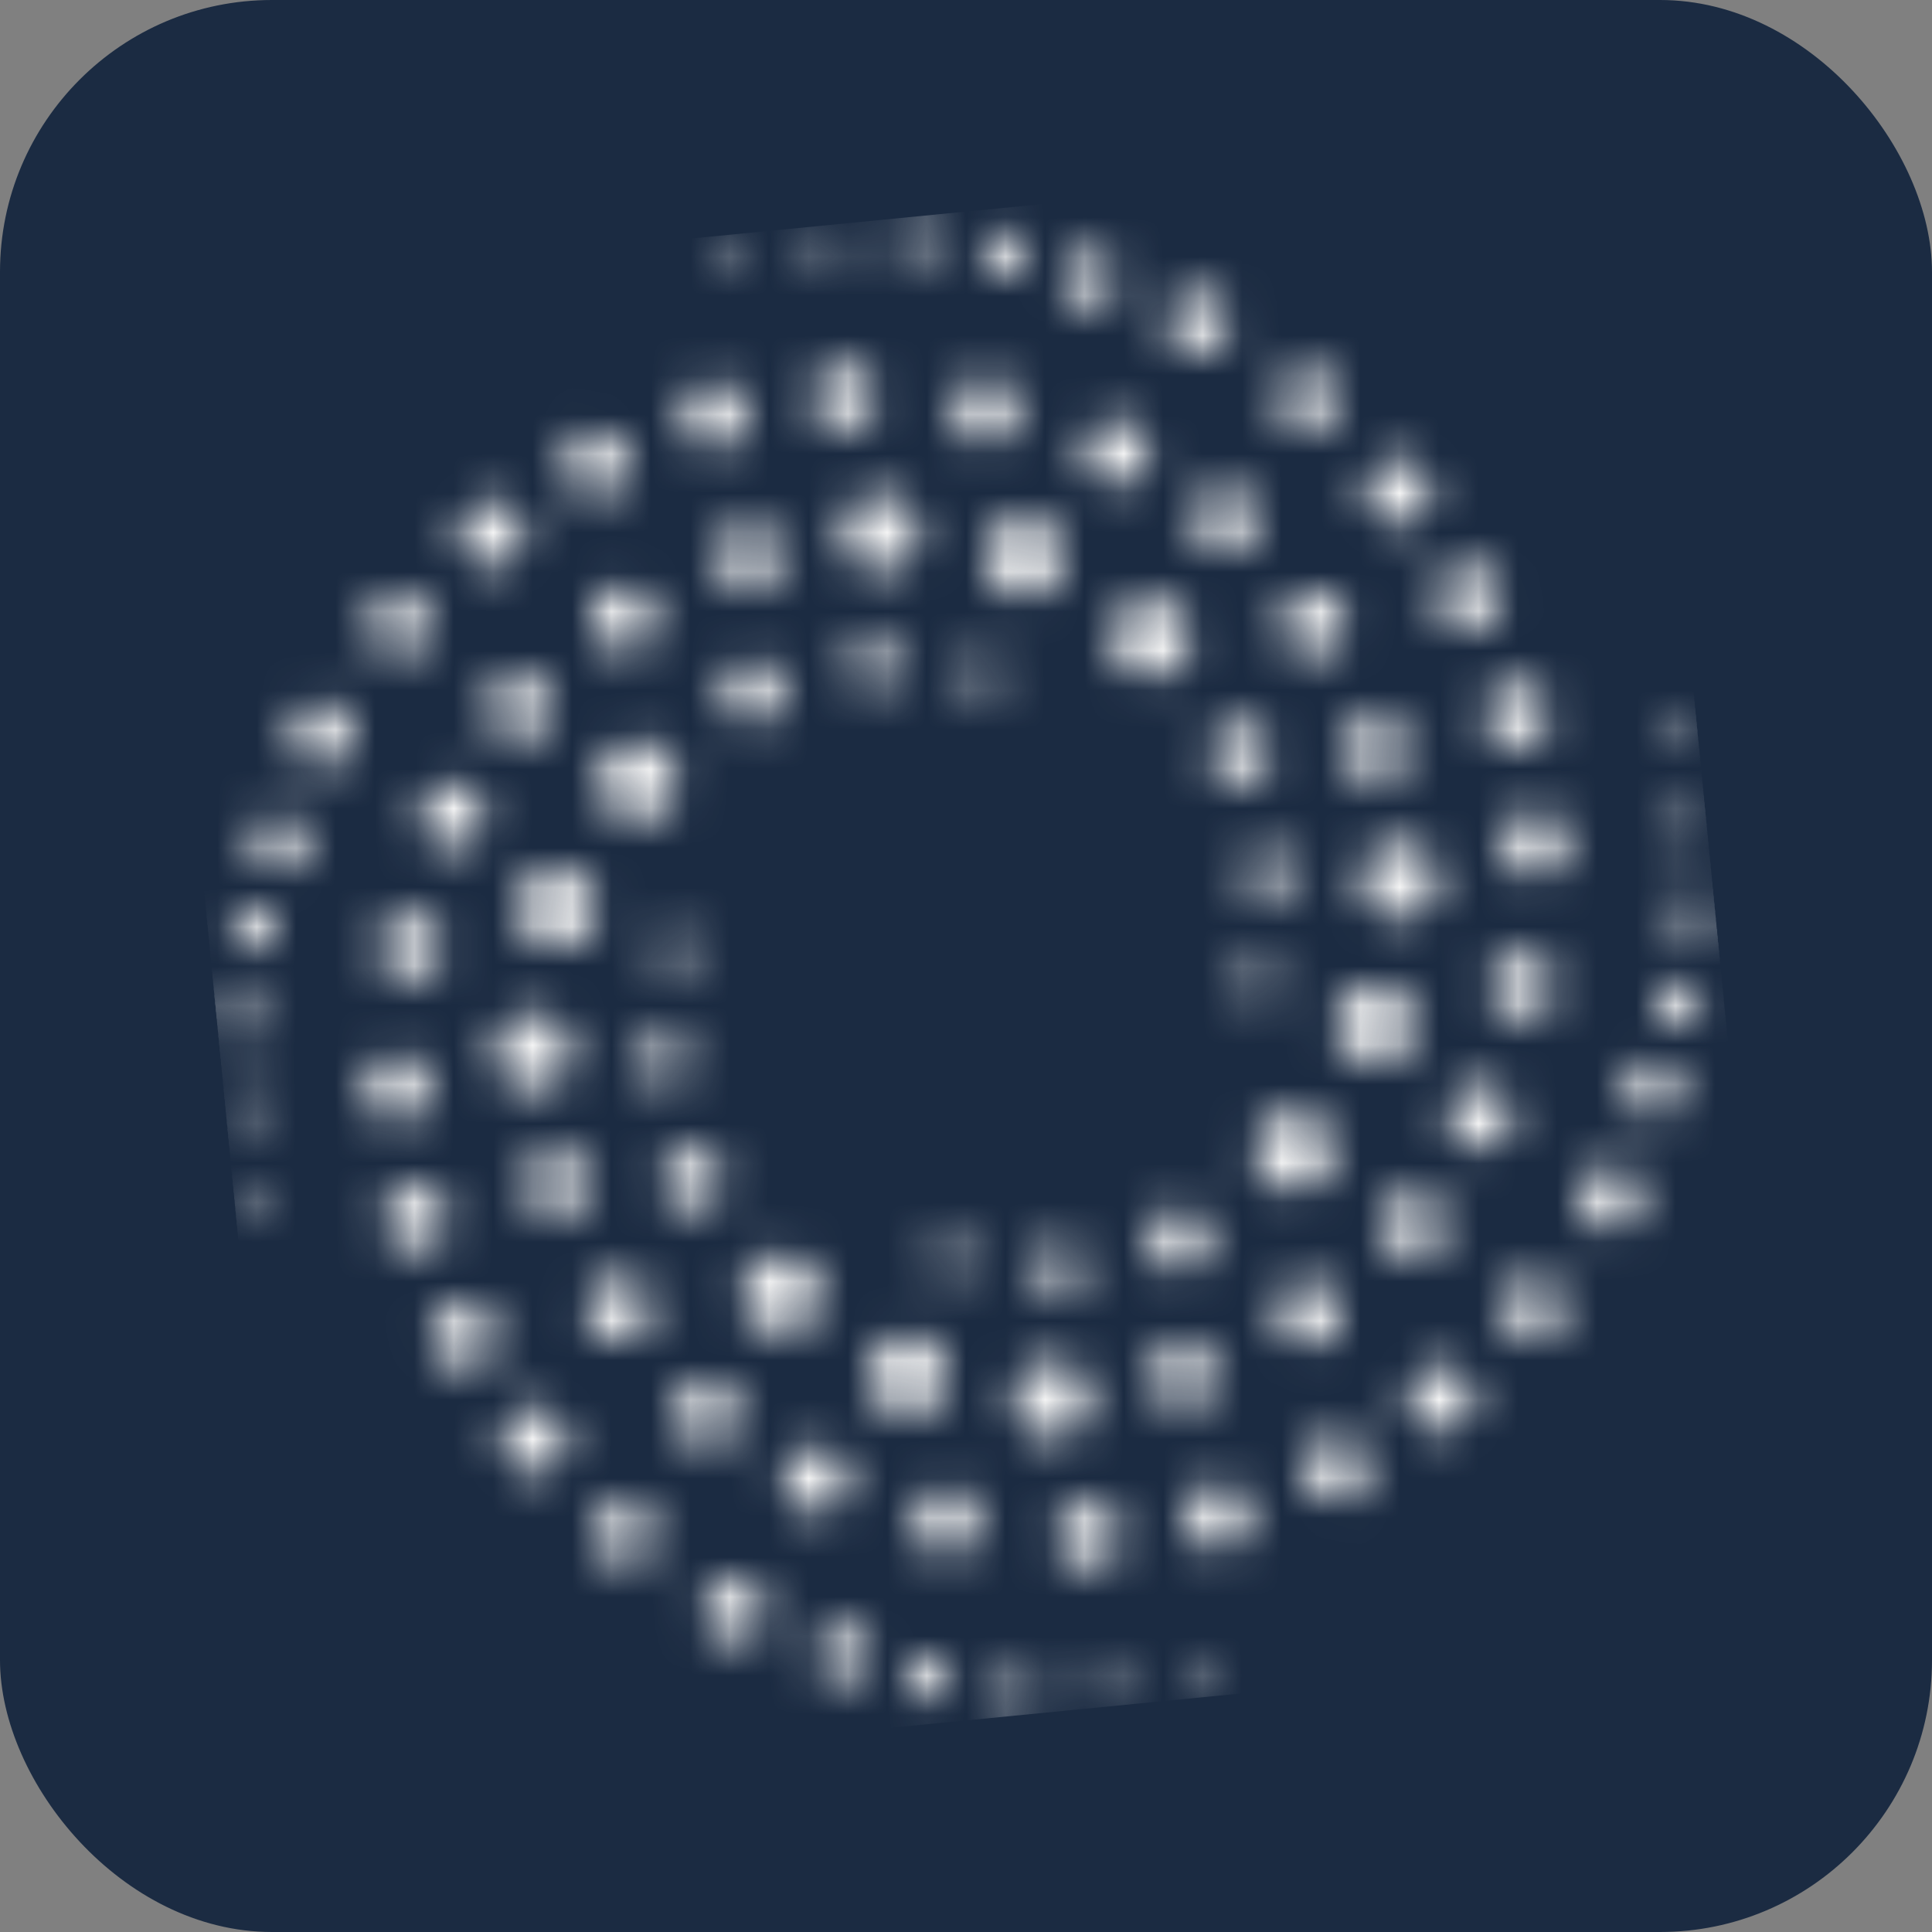 <svg xmlns="http://www.w3.org/2000/svg" width="49" height="49" viewBox="0 0 49 49" fill="none"><rect x="0" y="0" width="49" height="49" fill="#808080" stroke="none"/><rect width="49" height="49" rx="6.897" fill="#1B2B42"></rect><mask id="mask0_3002_9881" style="mask-type:luminance" maskUnits="userSpaceOnUse" x="5" y="5" width="39" height="39"><path fill-rule="evenodd" clip-rule="evenodd" d="M32.789 21.902C32.917 22.242 32.745 22.622 32.404 22.75C32.064 22.878 31.684 22.706 31.556 22.366C31.428 22.026 31.601 21.646 31.94 21.518C32.28 21.39 32.66 21.561 32.789 21.902ZM32.198 18.817C32.354 19.231 32.145 19.694 31.73 19.85C31.315 20.007 30.851 19.797 30.695 19.382C30.539 18.967 30.748 18.504 31.163 18.348C31.578 18.191 32.041 18.401 32.198 18.817ZM30.134 15.819C30.33 16.339 30.068 16.919 29.548 17.115C29.028 17.31 28.448 17.048 28.252 16.528C28.057 16.009 28.319 15.429 28.839 15.233C29.358 15.037 29.938 15.3 30.134 15.819ZM26.918 13.757C27.113 14.277 26.851 14.856 26.331 15.053C25.812 15.248 25.232 14.985 25.036 14.466C24.84 13.946 25.103 13.367 25.622 13.171C26.142 12.975 26.722 13.238 26.918 13.757ZM23.244 13.162C23.435 13.67 23.178 14.236 22.672 14.427C22.164 14.618 21.597 14.362 21.406 13.855C21.215 13.347 21.472 12.781 21.978 12.59C22.487 12.399 23.053 12.655 23.244 13.162ZM19.788 13.823C19.954 14.266 19.73 14.76 19.289 14.927C18.846 15.094 18.351 14.87 18.184 14.427C18.017 13.984 18.241 13.49 18.684 13.323C19.127 13.157 19.622 13.38 19.788 13.823ZM16.605 15.399C16.771 15.842 16.548 16.336 16.106 16.503C15.663 16.669 15.168 16.446 15.001 16.003C14.834 15.56 15.058 15.066 15.501 14.899C15.944 14.732 16.439 14.956 16.605 15.399ZM13.968 17.613C14.135 18.056 13.911 18.551 13.468 18.718C13.025 18.884 12.532 18.661 12.365 18.218C12.198 17.775 12.421 17.281 12.865 17.114C13.308 16.947 13.801 17.171 13.968 17.613ZM12.262 20.39C12.429 20.833 12.205 21.327 11.762 21.494C11.319 21.661 10.826 21.437 10.659 20.994C10.492 20.551 10.716 20.057 11.159 19.89C11.601 19.723 12.095 19.947 12.262 20.39ZM11.19 23.701C11.357 24.143 11.133 24.638 10.692 24.804C10.248 24.971 9.754 24.747 9.587 24.304C9.42 23.861 9.644 23.368 10.086 23.201C10.53 23.034 11.024 23.258 11.19 23.701ZM10.881 27.311C11.048 27.754 10.824 28.248 10.382 28.415C9.938 28.582 9.445 28.358 9.278 27.915C9.111 27.473 9.335 26.978 9.778 26.811C10.221 26.644 10.714 26.868 10.881 27.311ZM11.337 30.571C11.504 31.014 11.28 31.509 10.837 31.675C10.394 31.842 9.9 31.619 9.734 31.176C9.566 30.733 9.79 30.239 10.233 30.072C10.675 29.904 11.17 30.128 11.337 30.571ZM12.561 33.574C12.728 34.016 12.504 34.511 12.061 34.678C11.618 34.844 11.124 34.621 10.957 34.178C10.79 33.735 11.014 33.241 11.457 33.074C11.9 32.906 12.394 33.13 12.561 33.574ZM14.34 36.243C14.506 36.686 14.283 37.18 13.84 37.347C13.397 37.513 12.903 37.29 12.735 36.847C12.57 36.404 12.793 35.91 13.235 35.743C13.678 35.576 14.173 35.8 14.34 36.243ZM16.588 38.588C16.747 39.011 16.534 39.483 16.111 39.641C15.689 39.8 15.217 39.587 15.058 39.164C14.898 38.742 15.112 38.271 15.535 38.111C15.958 37.953 16.428 38.166 16.588 38.588ZM19.398 40.544C19.556 40.967 19.342 41.439 18.921 41.598C18.498 41.757 18.026 41.544 17.867 41.121C17.708 40.699 17.922 40.227 18.343 40.068C18.766 39.909 19.238 40.122 19.398 40.544ZM22.039 41.667C22.178 42.038 21.991 42.45 21.621 42.59C21.25 42.73 20.838 42.542 20.699 42.173C20.559 41.803 20.746 41.389 21.116 41.249C21.486 41.11 21.898 41.297 22.039 41.667ZM24.074 42.37C24.185 42.668 24.035 43.002 23.736 43.115C23.437 43.227 23.103 43.076 22.991 42.778C22.878 42.478 23.029 42.145 23.327 42.032C23.627 41.919 23.96 42.07 24.074 42.37ZM26.276 42.749C26.378 43.016 26.242 43.315 25.975 43.415C25.708 43.516 25.409 43.381 25.308 43.114C25.208 42.847 25.342 42.548 25.609 42.447C25.878 42.347 26.175 42.481 26.276 42.749ZM28.461 42.668C28.537 42.869 28.434 43.095 28.233 43.171C28.03 43.247 27.805 43.145 27.729 42.943C27.653 42.742 27.756 42.516 27.957 42.44C28.159 42.364 28.385 42.466 28.461 42.668ZM30.727 42.223C30.788 42.384 30.707 42.563 30.546 42.624C30.386 42.685 30.206 42.604 30.146 42.442C30.086 42.282 30.167 42.102 30.328 42.042C30.488 41.982 30.668 42.062 30.727 42.223ZM24.289 32.37C24.036 32.466 23.753 32.338 23.658 32.084C23.561 31.831 23.691 31.548 23.944 31.453C24.197 31.357 24.479 31.485 24.575 31.738C24.67 31.992 24.542 32.275 24.289 32.37ZM27.098 32.789C26.758 32.917 26.378 32.745 26.25 32.405C26.122 32.064 26.294 31.684 26.633 31.556C26.974 31.428 27.353 31.6 27.482 31.94C27.61 32.28 27.438 32.66 27.098 32.789ZM30.184 32.198C29.769 32.354 29.306 32.145 29.149 31.73C28.994 31.314 29.202 30.851 29.617 30.695C30.032 30.538 30.496 30.748 30.653 31.163C30.808 31.578 30.599 32.041 30.184 32.198ZM33.18 30.134C32.661 30.33 32.082 30.067 31.885 29.548C31.689 29.028 31.952 28.448 32.471 28.252C32.992 28.057 33.571 28.319 33.767 28.839C33.962 29.358 33.7 29.938 33.18 30.134ZM35.243 26.918C34.723 27.113 34.143 26.851 33.947 26.331C33.752 25.811 34.014 25.232 34.534 25.036C35.053 24.84 35.633 25.103 35.829 25.622C36.025 26.142 35.762 26.721 35.243 26.918ZM35.838 23.244C35.33 23.435 34.763 23.178 34.572 22.672C34.381 22.163 34.638 21.597 35.146 21.406C35.653 21.215 36.219 21.471 36.41 21.979C36.602 22.486 36.345 23.052 35.838 23.244ZM35.177 19.788C34.734 19.954 34.241 19.731 34.074 19.288C33.907 18.845 34.129 18.351 34.572 18.184C35.015 18.017 35.51 18.241 35.677 18.684C35.843 19.127 35.62 19.621 35.177 19.788ZM33.602 16.605C33.159 16.772 32.664 16.548 32.497 16.105C32.331 15.663 32.554 15.168 32.997 15.001C33.44 14.834 33.934 15.058 34.1 15.501C34.269 15.944 34.045 16.438 33.602 16.605ZM31.387 13.969C30.944 14.135 30.449 13.912 30.282 13.469C30.116 13.026 30.339 12.531 30.782 12.364C31.225 12.197 31.72 12.421 31.887 12.864C32.054 13.307 31.83 13.802 31.387 13.969ZM28.61 12.262C28.167 12.429 27.673 12.206 27.506 11.763C27.339 11.32 27.563 10.825 28.006 10.659C28.449 10.491 28.943 10.715 29.11 11.158C29.277 11.601 29.053 12.095 28.61 12.262ZM25.3 11.191C24.858 11.358 24.363 11.134 24.196 10.691C24.03 10.248 24.253 9.753 24.695 9.587C25.138 9.42 25.632 9.643 25.8 10.086C25.966 10.529 25.743 11.024 25.3 11.191ZM21.69 10.881C21.247 11.048 20.752 10.824 20.585 10.381C20.418 9.939 20.642 9.444 21.085 9.278C21.528 9.111 22.023 9.335 22.19 9.777C22.355 10.22 22.131 10.714 21.69 10.881ZM18.428 11.337C17.986 11.504 17.492 11.28 17.325 10.838C17.157 10.395 17.381 9.9 17.825 9.733C18.267 9.566 18.761 9.79 18.928 10.233C19.095 10.675 18.871 11.17 18.428 11.337ZM15.426 12.56C14.983 12.728 14.49 12.504 14.323 12.061C14.155 11.618 14.38 11.124 14.822 10.957C15.265 10.79 15.759 11.014 15.926 11.457C16.093 11.9 15.869 12.394 15.426 12.56ZM12.757 14.339C12.314 14.506 11.82 14.283 11.653 13.84C11.486 13.397 11.71 12.903 12.153 12.736C12.596 12.569 13.09 12.793 13.257 13.236C13.424 13.679 13.2 14.173 12.757 14.339ZM10.412 16.588C9.989 16.747 9.518 16.533 9.359 16.111C9.199 15.688 9.413 15.218 9.836 15.058C10.257 14.899 10.729 15.112 10.889 15.535C11.048 15.957 10.835 16.429 10.412 16.588ZM8.455 19.397C8.033 19.556 7.562 19.342 7.402 18.92C7.243 18.497 7.457 18.026 7.879 17.867C8.301 17.708 8.773 17.921 8.932 18.344C9.092 18.766 8.878 19.238 8.455 19.397ZM7.333 22.039C6.962 22.178 6.549 21.991 6.41 21.621C6.271 21.251 6.458 20.838 6.828 20.698C7.197 20.559 7.611 20.746 7.75 21.116C7.889 21.486 7.703 21.899 7.333 22.039ZM6.63 24.073C6.332 24.186 5.997 24.035 5.885 23.736C5.772 23.437 5.924 23.103 6.223 22.99C6.521 22.878 6.855 23.028 6.968 23.328C7.081 23.627 6.93 23.96 6.63 24.073ZM6.252 26.276C5.984 26.377 5.686 26.242 5.585 25.975C5.484 25.707 5.619 25.409 5.886 25.308C6.154 25.208 6.452 25.343 6.553 25.61C6.653 25.877 6.519 26.175 6.252 26.276ZM6.332 28.46C6.13 28.536 5.905 28.434 5.829 28.233C5.753 28.031 5.854 27.805 6.057 27.73C6.258 27.654 6.483 27.756 6.559 27.957C6.635 28.159 6.534 28.384 6.332 28.46ZM6.777 30.728C6.616 30.788 6.437 30.707 6.376 30.546C6.315 30.385 6.396 30.206 6.558 30.146C6.718 30.085 6.897 30.166 6.958 30.327C7.019 30.488 6.938 30.668 6.777 30.728ZM16.63 24.289C16.534 24.036 16.663 23.753 16.916 23.657C17.169 23.562 17.452 23.69 17.547 23.943C17.642 24.197 17.514 24.479 17.261 24.575C17.008 24.671 16.725 24.542 16.63 24.289ZM16.211 27.098C16.083 26.758 16.255 26.378 16.596 26.25C16.936 26.122 17.316 26.294 17.444 26.634C17.571 26.974 17.401 27.354 17.06 27.482C16.72 27.61 16.34 27.438 16.211 27.098ZM16.802 30.184C16.646 29.769 16.855 29.306 17.27 29.149C17.685 28.993 18.148 29.203 18.305 29.618C18.461 30.032 18.252 30.495 17.837 30.652C17.422 30.809 16.959 30.599 16.802 30.184ZM18.866 33.181C18.67 32.661 18.933 32.081 19.452 31.885C19.972 31.69 20.552 31.952 20.748 32.471C20.943 32.991 20.681 33.571 20.161 33.767C19.642 33.963 19.062 33.7 18.866 33.181ZM22.082 35.243C21.887 34.723 22.149 34.143 22.669 33.947C23.188 33.752 23.768 34.014 23.964 34.534C24.16 35.053 23.898 35.633 23.378 35.829C22.858 36.025 22.278 35.762 22.082 35.243ZM25.756 35.838C25.565 35.33 25.822 34.764 26.328 34.573C26.837 34.382 27.403 34.638 27.594 35.145C27.785 35.653 27.529 36.219 27.022 36.41C26.514 36.601 25.947 36.345 25.756 35.838ZM29.212 35.177C29.045 34.734 29.269 34.24 29.712 34.073C30.155 33.906 30.649 34.13 30.816 34.573C30.983 35.016 30.759 35.51 30.316 35.677C29.873 35.843 29.38 35.62 29.212 35.177ZM32.395 33.601C32.228 33.158 32.452 32.664 32.895 32.496C33.338 32.33 33.832 32.553 33.999 32.997C34.166 33.44 33.942 33.934 33.499 34.101C33.056 34.268 32.562 34.044 32.395 33.601ZM35.032 31.387C34.865 30.944 35.089 30.449 35.532 30.282C35.975 30.116 36.468 30.339 36.635 30.782C36.802 31.225 36.578 31.719 36.137 31.886C35.694 32.053 35.199 31.829 35.032 31.387ZM36.738 28.61C36.571 28.167 36.795 27.673 37.238 27.506C37.681 27.339 38.174 27.563 38.341 28.006C38.508 28.449 38.284 28.943 37.841 29.11C37.4 29.277 36.905 29.053 36.738 28.61ZM37.81 25.299C37.643 24.857 37.867 24.362 38.31 24.196C38.751 24.029 39.246 24.253 39.413 24.695C39.58 25.138 39.356 25.632 38.913 25.799C38.47 25.966 37.975 25.742 37.81 25.299ZM38.118 21.689C37.952 21.246 38.175 20.752 38.618 20.585C39.061 20.418 39.556 20.642 39.722 21.085C39.889 21.527 39.665 22.022 39.222 22.189C38.78 22.356 38.286 22.132 38.118 21.689ZM37.663 18.429C37.496 17.986 37.72 17.491 38.163 17.324C38.606 17.157 39.101 17.381 39.266 17.824C39.434 18.267 39.209 18.761 38.767 18.928C38.325 19.095 37.83 18.871 37.663 18.429ZM36.439 15.427C36.272 14.984 36.496 14.489 36.939 14.322C37.382 14.155 37.876 14.379 38.043 14.822C38.21 15.265 37.986 15.759 37.544 15.926C37.1 16.093 36.606 15.869 36.439 15.427ZM34.661 12.757C34.494 12.314 34.717 11.82 35.16 11.653C35.603 11.486 36.097 11.71 36.264 12.153C36.431 12.595 36.208 13.09 35.764 13.257C35.322 13.424 34.828 13.2 34.661 12.757ZM32.412 10.412C32.252 9.99 32.466 9.518 32.889 9.359C33.312 9.2 33.782 9.412 33.942 9.836C34.102 10.258 33.888 10.729 33.465 10.888C33.042 11.047 32.571 10.834 32.412 10.412ZM29.604 8.455C29.444 8.033 29.658 7.561 30.079 7.402C30.502 7.243 30.974 7.456 31.134 7.879C31.292 8.301 31.079 8.773 30.656 8.932C30.234 9.092 29.762 8.878 29.604 8.455ZM26.961 7.332C26.822 6.962 27.009 6.55 27.379 6.41C27.749 6.271 28.162 6.458 28.302 6.827C28.442 7.198 28.254 7.611 27.885 7.751C27.514 7.89 27.101 7.703 26.961 7.332ZM24.927 6.631C24.814 6.331 24.965 5.998 25.264 5.884C25.564 5.772 25.898 5.924 26.011 6.222C26.122 6.522 25.971 6.855 25.672 6.968C25.374 7.081 25.04 6.93 24.927 6.631ZM22.724 6.251C22.624 5.984 22.758 5.685 23.025 5.585C23.293 5.484 23.592 5.619 23.692 5.886C23.792 6.153 23.658 6.451 23.391 6.553C23.122 6.653 22.825 6.518 22.724 6.251ZM20.539 6.332C20.463 6.13 20.566 5.905 20.767 5.829C20.97 5.753 21.195 5.855 21.271 6.057C21.347 6.258 21.245 6.484 21.043 6.56C20.84 6.636 20.616 6.534 20.539 6.332ZM18.273 6.777C18.212 6.616 18.293 6.436 18.453 6.376C18.614 6.315 18.794 6.396 18.855 6.557C18.915 6.718 18.833 6.898 18.672 6.958C18.512 7.018 18.333 6.937 18.273 6.777ZM24.711 16.63C24.964 16.534 25.247 16.662 25.342 16.916C25.438 17.169 25.311 17.451 25.057 17.547C24.803 17.643 24.521 17.515 24.425 17.262C24.33 17.008 24.458 16.725 24.711 16.63ZM21.902 16.211C22.243 16.083 22.622 16.256 22.75 16.595C22.878 16.936 22.706 17.316 22.367 17.444C22.026 17.572 21.647 17.4 21.519 17.06C21.39 16.719 21.562 16.34 21.902 16.211ZM18.817 16.802C19.231 16.646 19.694 16.855 19.851 17.27C20.008 17.686 19.798 18.148 19.383 18.305C18.967 18.462 18.504 18.252 18.347 17.837C18.192 17.422 18.402 16.959 18.817 16.802ZM15.82 18.866C16.339 18.67 16.92 18.932 17.115 19.452C17.311 19.972 17.049 20.552 16.529 20.748C16.008 20.943 15.429 20.681 15.234 20.161C15.038 19.642 15.3 19.062 15.82 18.866ZM13.757 22.082C14.277 21.887 14.857 22.149 15.053 22.669C15.249 23.188 14.986 23.768 14.467 23.964C13.947 24.16 13.367 23.897 13.171 23.378C12.975 22.858 13.238 22.278 13.757 22.082ZM13.162 25.756C13.669 25.565 14.236 25.822 14.428 26.328C14.619 26.836 14.362 27.402 13.854 27.594C13.348 27.785 12.781 27.528 12.59 27.021C12.399 26.513 12.654 25.948 13.162 25.756ZM13.823 29.212C14.266 29.045 14.76 29.269 14.928 29.712C15.095 30.155 14.87 30.649 14.428 30.816C13.985 30.983 13.49 30.759 13.323 30.316C13.157 29.873 13.381 29.379 13.823 29.212ZM15.398 32.395C15.842 32.228 16.336 32.452 16.503 32.895C16.67 33.338 16.446 33.832 16.003 33.999C15.56 34.166 15.067 33.942 14.9 33.499C14.733 33.056 14.957 32.562 15.398 32.395ZM17.613 35.032C18.056 34.865 18.551 35.088 18.718 35.531C18.884 35.974 18.661 36.469 18.218 36.636C17.775 36.802 17.28 36.579 17.113 36.136C16.947 35.693 17.17 35.199 17.613 35.032ZM20.39 36.737C20.833 36.57 21.328 36.794 21.493 37.237C21.661 37.68 21.436 38.175 20.995 38.341C20.552 38.508 20.057 38.284 19.89 37.842C19.723 37.399 19.947 36.905 20.39 36.737ZM23.701 37.809C24.144 37.642 24.637 37.866 24.804 38.309C24.971 38.752 24.747 39.246 24.304 39.413C23.861 39.58 23.368 39.356 23.201 38.913C23.034 38.471 23.258 37.976 23.701 37.809ZM27.311 38.119C27.753 37.952 28.248 38.175 28.415 38.618C28.582 39.061 28.358 39.555 27.915 39.722C27.472 39.889 26.977 39.666 26.812 39.222C26.645 38.78 26.869 38.285 27.311 38.119ZM30.572 37.663C31.015 37.496 31.508 37.72 31.675 38.163C31.842 38.605 31.618 39.1 31.175 39.267C30.733 39.434 30.239 39.21 30.072 38.767C29.905 38.325 30.129 37.83 30.572 37.663ZM33.574 36.439C34.017 36.272 34.51 36.496 34.677 36.939C34.844 37.382 34.62 37.876 34.177 38.043C33.734 38.209 33.241 37.986 33.074 37.544C32.907 37.1 33.131 36.606 33.574 36.439ZM36.243 34.66C36.686 34.494 37.179 34.717 37.346 35.16C37.514 35.603 37.291 36.097 36.847 36.264C36.405 36.431 35.91 36.207 35.743 35.764C35.576 35.321 35.8 34.827 36.243 34.66ZM38.588 32.412C39.011 32.253 39.483 32.466 39.641 32.889C39.801 33.312 39.588 33.782 39.164 33.942C38.742 34.101 38.27 33.887 38.112 33.465C37.953 33.042 38.165 32.571 38.588 32.412ZM40.545 29.603C40.967 29.444 41.439 29.658 41.598 30.08C41.757 30.503 41.543 30.974 41.121 31.133C40.699 31.292 40.227 31.079 40.068 30.656C39.909 30.233 40.122 29.762 40.545 29.603ZM41.667 26.961C42.038 26.822 42.451 27.009 42.59 27.379C42.729 27.749 42.543 28.162 42.172 28.302C41.803 28.441 41.389 28.254 41.25 27.884C41.111 27.514 41.298 27.101 41.667 26.961ZM42.37 24.927C42.668 24.814 43.002 24.965 43.115 25.264C43.228 25.564 43.077 25.897 42.777 26.01C42.479 26.122 42.145 25.971 42.032 25.672C41.919 25.373 42.07 25.039 42.37 24.927ZM42.749 22.724C43.016 22.623 43.315 22.758 43.415 23.025C43.516 23.292 43.381 23.591 43.114 23.692C42.847 23.792 42.548 23.657 42.447 23.39C42.347 23.123 42.482 22.825 42.749 22.724ZM42.668 20.54C42.87 20.463 43.095 20.566 43.171 20.767C43.247 20.969 43.146 21.195 42.943 21.27C42.742 21.346 42.517 21.244 42.441 21.043C42.365 20.841 42.466 20.616 42.668 20.54ZM42.224 18.272C42.384 18.212 42.563 18.293 42.624 18.453C42.685 18.614 42.604 18.794 42.443 18.854C42.282 18.915 42.103 18.834 42.042 18.673C41.981 18.512 42.062 18.332 42.224 18.272ZM32.37 24.711C32.466 24.964 32.337 25.247 32.084 25.343C31.831 25.438 31.549 25.31 31.453 25.057C31.358 24.803 31.485 24.521 31.739 24.425C31.992 24.329 32.275 24.458 32.37 24.711Z" fill="white"></path></mask><g mask="url(#mask0_3002_9881)"><path fill-rule="evenodd" clip-rule="evenodd" d="M7.406 45.31L6.868 39.831L44.773 36.115L45.31 41.594" fill="#F5F5F5"></path><path fill-rule="evenodd" clip-rule="evenodd" d="M6.877 39.916L6.852 39.662L44.757 35.946L44.781 36.2" fill="#F5F5F5"></path><path fill-rule="evenodd" clip-rule="evenodd" d="M6.861 39.746L6.835 39.492L44.74 35.776L44.764 36.031" fill="#F5F5F5"></path><path fill-rule="evenodd" clip-rule="evenodd" d="M6.844 39.577L6.819 39.322L44.722 35.607L44.748 35.861" fill="#F5F5F5"></path><path fill-rule="evenodd" clip-rule="evenodd" d="M6.828 39.407L6.802 39.153L44.706 35.437L44.731 35.691" fill="#F5F5F5"></path><path fill-rule="evenodd" clip-rule="evenodd" d="M6.811 39.238L6.786 38.983L44.69 35.267L44.715 35.522" fill="#F5F5F5"></path><path fill-rule="evenodd" clip-rule="evenodd" d="M6.793 39.067L6.769 38.813L44.673 35.097L44.698 35.352" fill="#F5F5F5"></path><path fill-rule="evenodd" clip-rule="evenodd" d="M6.777 38.898L6.752 38.644L44.657 34.928L44.682 35.182" fill="#F5F5F5"></path><path fill-rule="evenodd" clip-rule="evenodd" d="M6.761 38.728L6.735 38.474L44.64 34.758L44.666 35.013" fill="#F5F5F5"></path><path fill-rule="evenodd" clip-rule="evenodd" d="M6.744 38.559L6.719 38.304L44.624 34.589L44.648 34.843" fill="#F5F5F5"></path><path fill-rule="evenodd" clip-rule="evenodd" d="M6.728 38.389L6.702 38.135L44.606 34.419L44.631 34.673" fill="#F5F5F5"></path><path fill-rule="evenodd" clip-rule="evenodd" d="M6.711 38.22L6.686 37.965L44.59 34.249L44.615 34.504" fill="#F5F5F5"></path><path fill-rule="evenodd" clip-rule="evenodd" d="M6.695 38.05L6.669 37.795L44.573 34.08L44.598 34.334" fill="#F5F5F5"></path><path fill-rule="evenodd" clip-rule="evenodd" d="M6.677 37.88L6.653 37.626L44.557 33.91L44.582 34.164" fill="#F5F5F5"></path><path fill-rule="evenodd" clip-rule="evenodd" d="M6.66 37.711L6.635 37.456L44.54 33.74L44.566 33.995" fill="#F5F5F5"></path><path fill-rule="evenodd" clip-rule="evenodd" d="M6.644 37.541L6.619 37.287L44.524 33.571L44.549 33.825" fill="#F5F5F5"></path><path fill-rule="evenodd" clip-rule="evenodd" d="M6.628 37.371L6.602 37.117L44.507 33.401L44.531 33.656" fill="#F5F5F5"></path><path fill-rule="evenodd" clip-rule="evenodd" d="M6.611 37.201L6.586 36.947L44.49 33.232L44.515 33.486" fill="#F5F5F5"></path><path fill-rule="evenodd" clip-rule="evenodd" d="M6.595 37.032L6.569 36.777L44.473 33.062L44.498 33.316" fill="#F5F5F5"></path><path fill-rule="evenodd" clip-rule="evenodd" d="M6.578 36.862L6.553 36.608L44.457 32.892L44.482 33.147" fill="#F5F5F5"></path><path fill-rule="evenodd" clip-rule="evenodd" d="M6.561 36.693L6.537 36.438L44.44 32.722L44.465 32.977" fill="#F5F5F5"></path><path fill-rule="evenodd" clip-rule="evenodd" d="M6.544 36.523L6.519 36.269L44.424 32.553L44.449 32.807" fill="#F5F5F5"></path><path fill-rule="evenodd" clip-rule="evenodd" d="M6.528 36.353L6.502 36.099L44.407 32.383L44.433 32.638" fill="#F5F5F5"></path><path fill-rule="evenodd" clip-rule="evenodd" d="M6.511 36.184L6.486 35.929L44.391 32.214L44.415 32.468" fill="#F5F5F5"></path><path fill-rule="evenodd" clip-rule="evenodd" d="M6.495 36.014L6.469 35.76L44.373 32.044L44.398 32.298" fill="#F5F5F5"></path><path fill-rule="evenodd" clip-rule="evenodd" d="M6.478 35.844L6.453 35.59L44.357 31.874L44.382 32.129" fill="#F5F5F5"></path><path fill-rule="evenodd" clip-rule="evenodd" d="M6.462 35.675L6.437 35.42L44.34 31.704L44.365 31.959" fill="#F5F5F5"></path><path fill-rule="evenodd" clip-rule="evenodd" d="M6.444 35.505L6.42 35.25L44.324 31.535L44.349 31.789" fill="#F5F5F5"></path><path fill-rule="evenodd" clip-rule="evenodd" d="M6.428 35.335L6.402 35.081L44.307 31.365L44.333 31.619" fill="#F5F5F5"></path><path fill-rule="evenodd" clip-rule="evenodd" d="M6.411 35.166L6.386 34.911L44.291 31.195L44.316 31.45" fill="#F5F5F5"></path><path fill-rule="evenodd" clip-rule="evenodd" d="M6.395 34.996L6.369 34.742L44.274 31.026L44.3 31.28" fill="#F5F5F5"></path><path fill-rule="evenodd" clip-rule="evenodd" d="M6.378 34.826L6.353 34.572L44.257 30.856L44.282 31.111" fill="#F5F5F5"></path><path fill-rule="evenodd" clip-rule="evenodd" d="M6.362 34.657L6.337 34.403L44.24 30.687L44.266 30.941" fill="#F5F5F5"></path><path fill-rule="evenodd" clip-rule="evenodd" d="M6.344 34.487L6.32 34.233L44.224 30.517L44.249 30.771" fill="#F5F5F5"></path><path fill-rule="evenodd" clip-rule="evenodd" d="M6.329 34.318L6.304 34.063L44.207 30.348L44.233 30.602" fill="#F5F5F5"></path><path fill-rule="evenodd" clip-rule="evenodd" d="M6.311 34.148L6.286 33.894L44.191 30.178L44.216 30.432" fill="#F5F5F5"></path><path fill-rule="evenodd" clip-rule="evenodd" d="M6.295 33.978L6.269 33.724L44.175 30.008L44.2 30.263" fill="#F5F5F5"></path><path fill-rule="evenodd" clip-rule="evenodd" d="M6.278 33.809L6.253 33.554L44.158 29.838L44.183 30.093" fill="#F5F5F5"></path><path fill-rule="evenodd" clip-rule="evenodd" d="M6.262 33.639L6.237 33.384L44.14 29.669L44.166 29.923" fill="#F5F5F5"></path><path fill-rule="evenodd" clip-rule="evenodd" d="M6.245 33.469L6.22 33.215L44.124 29.499L44.149 29.754" fill="#F5F5F5"></path><path fill-rule="evenodd" clip-rule="evenodd" d="M6.228 33.3L6.204 33.045L44.108 29.329L44.133 29.584" fill="#F5F5F5"></path><path fill-rule="evenodd" clip-rule="evenodd" d="M6.211 33.13L6.187 32.875L44.091 29.16L44.116 29.414" fill="#F5F5F5"></path><path fill-rule="evenodd" clip-rule="evenodd" d="M6.195 32.96L6.171 32.706L44.075 28.99L44.1 29.244" fill="#F5F5F5"></path><path fill-rule="evenodd" clip-rule="evenodd" d="M6.178 32.791L6.153 32.536L44.058 28.82L44.083 29.075" fill="#F5F5F5"></path><path fill-rule="evenodd" clip-rule="evenodd" d="M6.162 32.621L6.137 32.366L44.041 28.651L44.067 28.905" fill="#F5F5F5"></path><path fill-rule="evenodd" clip-rule="evenodd" d="M6.145 32.452L6.12 32.197L44.025 28.481L44.049 28.736" fill="#F5F5F5"></path><path fill-rule="evenodd" clip-rule="evenodd" d="M6.129 32.282L6.104 32.028L44.007 28.311L44.033 28.566" fill="#F5F5F5"></path><path fill-rule="evenodd" clip-rule="evenodd" d="M6.111 32.112L6.087 31.857L43.991 28.142L44.016 28.396" fill="#F5F5F5"></path><path fill-rule="evenodd" clip-rule="evenodd" d="M6.096 31.943L6.071 31.688L43.974 27.973L44 28.226" fill="#F5F5F5"></path><path fill-rule="evenodd" clip-rule="evenodd" d="M6.078 31.772L6.054 31.518L43.958 27.802L43.983 28.057" fill="#F5F5F5"></path><path fill-rule="evenodd" clip-rule="evenodd" d="M6.062 31.603L6.037 31.349L43.942 27.633L43.967 27.888" fill="#F5F5F5"></path><path fill-rule="evenodd" clip-rule="evenodd" d="M6.045 31.434L6.02 31.179L43.925 27.463L43.95 27.718" fill="#F5F5F5"></path><path fill-rule="evenodd" clip-rule="evenodd" d="M6.029 31.264L6.004 31.009L43.909 27.294L43.933 27.548" fill="#F5F5F5"></path><path fill-rule="evenodd" clip-rule="evenodd" d="M6.013 31.094L5.987 30.84L43.891 27.124L43.916 27.378" fill="#F5F5F5"></path><path fill-rule="evenodd" clip-rule="evenodd" d="M5.995 30.925L5.971 30.67L43.874 26.954L43.9 27.209" fill="#F5F5F5"></path><path fill-rule="evenodd" clip-rule="evenodd" d="M5.978 30.755L5.954 30.501L43.858 26.785L43.883 27.039" fill="#F5F5F5"></path><path fill-rule="evenodd" clip-rule="evenodd" d="M5.962 30.585L5.938 30.331L43.842 26.615L43.867 26.87" fill="#F5F5F5"></path><path fill-rule="evenodd" clip-rule="evenodd" d="M5.945 30.416L5.921 30.161L43.825 26.445L43.85 26.7" fill="#F5F5F5"></path><path fill-rule="evenodd" clip-rule="evenodd" d="M5.929 30.246L5.904 29.991L43.809 26.276L43.833 26.53" fill="#F5F5F5"></path><path fill-rule="evenodd" clip-rule="evenodd" d="M5.913 30.077L5.887 29.822L43.792 26.106L43.816 26.36" fill="#F5F5F5"></path><path fill-rule="evenodd" clip-rule="evenodd" d="M5.896 29.906L5.871 29.652L43.776 25.936L43.8 26.191" fill="#F5F5F5"></path><path fill-rule="evenodd" clip-rule="evenodd" d="M5.878 29.737L5.854 29.482L43.758 25.767L43.783 26.021" fill="#F5F5F5"></path><path fill-rule="evenodd" clip-rule="evenodd" d="M5.862 29.568L5.838 29.313L43.742 25.597L43.767 25.851" fill="#F5F5F5"></path><path fill-rule="evenodd" clip-rule="evenodd" d="M5.846 29.398L5.822 29.143L43.725 25.427L43.751 25.682" fill="#F5F5F5"></path><path fill-rule="evenodd" clip-rule="evenodd" d="M5.829 29.228L5.805 28.974L43.709 25.258L43.733 25.512" fill="#F5F5F5"></path><path fill-rule="evenodd" clip-rule="evenodd" d="M5.813 29.058L5.787 28.804L43.692 25.088L43.718 25.343" fill="#F5F5F5"></path><path fill-rule="evenodd" clip-rule="evenodd" d="M5.796 28.888L5.771 28.634L43.676 24.919L43.7 25.173" fill="#F5F5F5"></path><path fill-rule="evenodd" clip-rule="evenodd" d="M5.78 28.719L5.754 28.465L43.659 24.749L43.684 25.003" fill="#F5F5F5"></path><path fill-rule="evenodd" clip-rule="evenodd" d="M5.762 28.55L5.738 28.295L43.642 24.579L43.667 24.833" fill="#F5F5F5"></path><path fill-rule="evenodd" clip-rule="evenodd" d="M5.746 28.379L5.722 28.125L43.625 24.41L43.651 24.664" fill="#F5F5F5"></path><path fill-rule="evenodd" clip-rule="evenodd" d="M5.729 28.21L5.705 27.956L43.609 24.24L43.634 24.495" fill="#F5F5F5"></path><path fill-rule="evenodd" clip-rule="evenodd" d="M5.713 28.04L5.689 27.786L43.592 24.07L43.616 24.324" fill="#F5F5F5"></path><path fill-rule="evenodd" clip-rule="evenodd" d="M5.696 27.871L5.671 27.616L43.576 23.9L43.6 24.155" fill="#F5F5F5"></path><path fill-rule="evenodd" clip-rule="evenodd" d="M5.68 27.701L5.654 27.447L43.559 23.731L43.583 23.985" fill="#F5F5F5"></path><path fill-rule="evenodd" clip-rule="evenodd" d="M5.663 27.531L5.638 27.277L43.543 23.561L43.567 23.816" fill="#F5F5F5"></path><path fill-rule="evenodd" clip-rule="evenodd" d="M5.647 27.362L5.621 27.108L43.525 23.392L43.551 23.646" fill="#F5F5F5"></path><path fill-rule="evenodd" clip-rule="evenodd" d="M5.629 27.192L5.605 26.938L43.509 23.222L43.534 23.476" fill="#F5F5F5"></path><path fill-rule="evenodd" clip-rule="evenodd" d="M5.613 27.023L5.589 26.768L43.492 23.052L43.518 23.307" fill="#F5F5F5"></path><path fill-rule="evenodd" clip-rule="evenodd" d="M5.596 26.853L5.571 26.599L43.476 22.883L43.501 23.137" fill="#F5F5F5"></path><path fill-rule="evenodd" clip-rule="evenodd" d="M5.58 26.683L5.554 26.428L43.459 22.713L43.483 22.967" fill="#F5F5F5"></path><path fill-rule="evenodd" clip-rule="evenodd" d="M5.563 26.513L5.538 26.259L43.443 22.544L43.467 22.798" fill="#F5F5F5"></path><path fill-rule="evenodd" clip-rule="evenodd" d="M5.547 26.344L5.522 26.09L43.426 22.373L43.451 22.628" fill="#F5F5F5"></path><path fill-rule="evenodd" clip-rule="evenodd" d="M5.53 26.175L5.505 25.92L43.409 22.204L43.434 22.458" fill="#F5F5F5"></path><path fill-rule="evenodd" clip-rule="evenodd" d="M5.513 26.005L5.489 25.75L43.392 22.034L43.418 22.289" fill="#F5F5F5"></path><path fill-rule="evenodd" clip-rule="evenodd" d="M5.496 25.835L5.471 25.581L43.376 21.865L43.401 22.119" fill="#F5F5F5"></path><path fill-rule="evenodd" clip-rule="evenodd" d="M5.48 25.665L5.456 25.411L43.359 21.695L43.385 21.95" fill="#F5F5F5"></path><path fill-rule="evenodd" clip-rule="evenodd" d="M5.463 25.496L5.438 25.241L43.343 21.526L43.367 21.78" fill="#F5F5F5"></path><path fill-rule="evenodd" clip-rule="evenodd" d="M5.447 25.326L5.422 25.072L43.327 21.356L43.35 21.61" fill="#F5F5F5"></path><path fill-rule="evenodd" clip-rule="evenodd" d="M5.43 25.157L5.405 24.902L43.31 21.186L43.334 21.441" fill="#F5F5F5"></path><path fill-rule="evenodd" clip-rule="evenodd" d="M5.414 24.987L5.389 24.732L43.292 21.017L43.318 21.271" fill="#F5F5F5"></path><path fill-rule="evenodd" clip-rule="evenodd" d="M5.396 24.817L5.372 24.562L43.276 20.847L43.301 21.101" fill="#F5F5F5"></path><path fill-rule="evenodd" clip-rule="evenodd" d="M5.38 24.647L5.356 24.393L43.259 20.677L43.285 20.932" fill="#F5F5F5"></path><path fill-rule="evenodd" clip-rule="evenodd" d="M5.363 24.477L5.338 24.223L43.243 20.507L43.268 20.762" fill="#F5F5F5"></path><path fill-rule="evenodd" clip-rule="evenodd" d="M5.347 24.308L5.322 24.053L43.227 20.338L43.251 20.592" fill="#F5F5F5"></path><path fill-rule="evenodd" clip-rule="evenodd" d="M5.33 24.138L5.305 23.884L43.21 20.168L43.234 20.422" fill="#F5F5F5"></path><path fill-rule="evenodd" clip-rule="evenodd" d="M5.314 23.969L5.289 23.714L43.194 19.999L43.218 20.253" fill="#F5F5F5"></path><path fill-rule="evenodd" clip-rule="evenodd" d="M5.297 23.799L5.272 23.545L43.176 19.829L43.201 20.083" fill="#F5F5F5"></path><path fill-rule="evenodd" clip-rule="evenodd" d="M5.281 23.63L5.256 23.375L43.159 19.659L43.185 19.914" fill="#F5F5F5"></path><path fill-rule="evenodd" clip-rule="evenodd" d="M5.263 23.46L5.238 23.206L43.143 19.49L43.168 19.744" fill="#F5F5F5"></path><path fill-rule="evenodd" clip-rule="evenodd" d="M5.247 23.29L5.223 23.036L43.127 19.32L43.152 19.575" fill="#F5F5F5"></path><path fill-rule="evenodd" clip-rule="evenodd" d="M5.23 23.121L5.205 22.866L43.11 19.151L43.136 19.405" fill="#F5F5F5"></path><path fill-rule="evenodd" clip-rule="evenodd" d="M5.214 22.951L5.189 22.697L43.094 18.981L43.118 19.235" fill="#F5F5F5"></path><path fill-rule="evenodd" clip-rule="evenodd" d="M5.198 22.781L5.172 22.527L43.077 18.811L43.101 19.066" fill="#F5F5F5"></path><path fill-rule="evenodd" clip-rule="evenodd" d="M5.181 22.612L5.156 22.357L43.059 18.641L43.085 18.896" fill="#F5F5F5"></path><path fill-rule="evenodd" clip-rule="evenodd" d="M5.165 22.442L5.139 22.187L43.043 18.472L43.068 18.726" fill="#F5F5F5"></path><path fill-rule="evenodd" clip-rule="evenodd" d="M5.147 22.272L5.123 22.018L43.026 18.302L43.052 18.556" fill="#F5F5F5"></path><path fill-rule="evenodd" clip-rule="evenodd" d="M5.13 22.103L5.105 21.848L43.01 18.132L43.035 18.387" fill="#F5F5F5"></path><path fill-rule="evenodd" clip-rule="evenodd" d="M5.114 21.933L5.089 21.679L42.994 17.963L43.019 18.217" fill="#F5F5F5"></path><path fill-rule="evenodd" clip-rule="evenodd" d="M5.098 21.763L5.072 21.509L42.977 17.793L43.001 18.048" fill="#F5F5F5"></path><path fill-rule="evenodd" clip-rule="evenodd" d="M5.081 21.594L5.056 21.339L42.961 17.623L42.985 17.878" fill="#F5F5F5"></path><path fill-rule="evenodd" clip-rule="evenodd" d="M5.065 21.424L5.039 21.169L42.943 17.454L42.968 17.708" fill="#F5F5F5"></path><path fill-rule="evenodd" clip-rule="evenodd" d="M5.048 21.254L5.023 21L42.926 17.284L42.952 17.539" fill="#F5F5F5"></path><path fill-rule="evenodd" clip-rule="evenodd" d="M5.032 21.084L5.006 20.83L42.91 17.114L42.935 17.369" fill="#F5F5F5"></path><path fill-rule="evenodd" clip-rule="evenodd" d="M5.014 20.916L4.99 20.66L42.894 16.945L42.919 17.2" fill="#F5F5F5"></path><path fill-rule="evenodd" clip-rule="evenodd" d="M4.998 20.745L4.972 20.491L42.877 16.775L42.903 17.029" fill="#F5F5F5"></path><path fill-rule="evenodd" clip-rule="evenodd" d="M4.981 20.576L4.956 20.321L42.861 16.605L42.886 16.86" fill="#F5F5F5"></path><path fill-rule="evenodd" clip-rule="evenodd" d="M4.965 20.406L4.939 20.152L42.844 16.436L42.868 16.69" fill="#F5F5F5"></path><path fill-rule="evenodd" clip-rule="evenodd" d="M4.948 20.236L4.923 19.982L42.827 16.266L42.852 16.521" fill="#F5F5F5"></path><path fill-rule="evenodd" clip-rule="evenodd" d="M4.932 20.067L4.906 19.812L42.81 16.097L42.835 16.351" fill="#F5F5F5"></path><path fill-rule="evenodd" clip-rule="evenodd" d="M4.914 19.897L4.89 19.643L42.794 15.927L42.819 16.181" fill="#F5F5F5"></path><path fill-rule="evenodd" clip-rule="evenodd" d="M4.898 19.728L4.872 19.473L42.777 15.758L42.803 16.012" fill="#F5F5F5"></path><path fill-rule="evenodd" clip-rule="evenodd" d="M4.881 19.558L4.856 19.303L42.761 15.588L42.786 15.842" fill="#F5F5F5"></path><path fill-rule="evenodd" clip-rule="evenodd" d="M4.865 19.388L4.839 19.134L42.744 15.418L42.768 15.673" fill="#F5F5F5"></path><path fill-rule="evenodd" clip-rule="evenodd" d="M4.848 19.219L4.823 18.964L42.727 15.248L42.752 15.503" fill="#F5F5F5"></path><path fill-rule="evenodd" clip-rule="evenodd" d="M4.832 19.049L4.806 18.794L42.71 15.079L42.735 15.334" fill="#F5F5F5"></path><path fill-rule="evenodd" clip-rule="evenodd" d="M4.815 18.879L4.79 18.625L42.694 14.909L42.719 15.163" fill="#F5F5F5"></path><path fill-rule="evenodd" clip-rule="evenodd" d="M4.799 18.71L4.774 18.455L42.677 14.739L42.703 14.994" fill="#F5F5F5"></path><path fill-rule="evenodd" clip-rule="evenodd" d="M4.781 18.54L4.757 18.285L42.661 14.57L42.686 14.824" fill="#F5F5F5"></path><path fill-rule="evenodd" clip-rule="evenodd" d="M4.765 18.37L4.739 18.116L42.644 14.4L42.67 14.655" fill="#F5F5F5"></path><path fill-rule="evenodd" clip-rule="evenodd" d="M4.748 18.201L4.723 17.946L42.628 14.23L42.653 14.485" fill="#F5F5F5"></path><path fill-rule="evenodd" clip-rule="evenodd" d="M4.732 18.031L4.706 17.776L42.611 14.061L42.636 14.315" fill="#F5F5F5"></path><path fill-rule="evenodd" clip-rule="evenodd" d="M4.715 17.862L4.69 17.607L42.594 13.891L42.619 14.145" fill="#F5F5F5"></path><path fill-rule="evenodd" clip-rule="evenodd" d="M4.699 17.691L4.674 17.438L42.577 13.722L42.602 13.976" fill="#F5F5F5"></path><path fill-rule="evenodd" clip-rule="evenodd" d="M4.681 17.522L4.657 17.267L42.561 13.552L42.586 13.807" fill="#F5F5F5"></path><path fill-rule="evenodd" clip-rule="evenodd" d="M4.665 17.353L4.641 17.098L42.544 13.382L42.57 13.636" fill="#F5F5F5"></path><path fill-rule="evenodd" clip-rule="evenodd" d="M4.648 17.183L4.623 16.928L42.528 13.212L42.553 13.467" fill="#F5F5F5"></path><path fill-rule="evenodd" clip-rule="evenodd" d="M4.632 17.013L4.607 16.759L42.511 13.043L42.535 13.297" fill="#F5F5F5"></path><path fill-rule="evenodd" clip-rule="evenodd" d="M4.615 16.843L4.59 16.589L42.495 12.873L42.52 13.127" fill="#F5F5F5"></path><path fill-rule="evenodd" clip-rule="evenodd" d="M4.599 16.674L4.574 16.419L42.477 12.704L42.502 12.958" fill="#F5F5F5"></path><path fill-rule="evenodd" clip-rule="evenodd" d="M4.582 16.504L4.557 16.25L42.461 12.534L42.486 12.788" fill="#F5F5F5"></path><path fill-rule="evenodd" clip-rule="evenodd" d="M4.565 16.335L4.541 16.08L42.444 12.364L42.47 12.619" fill="#F5F5F5"></path><path fill-rule="evenodd" clip-rule="evenodd" d="M4.548 16.165L4.524 15.91L42.428 12.195L42.453 12.449" fill="#F5F5F5"></path><path fill-rule="evenodd" clip-rule="evenodd" d="M4.532 15.995L4.506 15.741L42.411 12.025L42.437 12.28" fill="#F5F5F5"></path><path fill-rule="evenodd" clip-rule="evenodd" d="M4.515 15.825L4.49 15.571L42.395 11.856L42.42 12.11" fill="#F5F5F5"></path><path fill-rule="evenodd" clip-rule="evenodd" d="M4.499 15.656L4.474 15.401L42.379 11.685L42.403 11.941" fill="#F5F5F5"></path><path fill-rule="evenodd" clip-rule="evenodd" d="M4.482 15.487L4.457 15.232L42.361 11.516L42.386 11.77" fill="#F5F5F5"></path><path fill-rule="evenodd" clip-rule="evenodd" d="M4.466 15.316L4.441 15.062L42.344 11.346L42.37 11.601" fill="#F5F5F5"></path><path fill-rule="evenodd" clip-rule="evenodd" d="M4.448 15.147L4.424 14.893L42.328 11.177L42.353 11.432" fill="#F5F5F5"></path><path fill-rule="evenodd" clip-rule="evenodd" d="M4.432 14.977L4.408 14.723L42.312 11.007L42.337 11.261" fill="#F5F5F5"></path><path fill-rule="evenodd" clip-rule="evenodd" d="M4.415 14.808L4.391 14.553L42.295 10.838L42.32 11.092" fill="#F5F5F5"></path><path fill-rule="evenodd" clip-rule="evenodd" d="M4.399 14.638L4.374 14.384L42.279 10.668L42.303 10.922" fill="#F5F5F5"></path><path fill-rule="evenodd" clip-rule="evenodd" d="M4.382 14.469L4.357 14.213L42.262 10.498L42.287 10.753" fill="#F5F5F5"></path><path fill-rule="evenodd" clip-rule="evenodd" d="M4.366 14.298L4.341 14.044L42.246 10.329L42.27 10.583" fill="#F5F5F5"></path><path fill-rule="evenodd" clip-rule="evenodd" d="M4.35 14.129L4.324 13.875L42.228 10.159L42.253 10.414" fill="#F5F5F5"></path><path fill-rule="evenodd" clip-rule="evenodd" d="M4.332 13.96L4.308 13.705L42.212 9.989L42.237 10.243" fill="#F5F5F5"></path><path fill-rule="evenodd" clip-rule="evenodd" d="M4.315 13.79L4.291 13.535L42.195 9.819L42.22 10.074" fill="#F5F5F5"></path><path fill-rule="evenodd" clip-rule="evenodd" d="M4.299 13.62L4.275 13.366L42.178 9.65L42.204 9.904" fill="#F5F5F5"></path><path fill-rule="evenodd" clip-rule="evenodd" d="M4.283 13.45L4.257 13.196L42.162 9.48L42.187 9.734" fill="#F5F5F5"></path><path fill-rule="evenodd" clip-rule="evenodd" d="M4.266 13.281L4.241 13.026L42.146 9.31L42.17 9.565" fill="#F5F5F5"></path><path fill-rule="evenodd" clip-rule="evenodd" d="M4.25 13.111L4.224 12.857L42.129 9.141L42.153 9.395" fill="#F5F5F5"></path><path fill-rule="evenodd" clip-rule="evenodd" d="M4.233 12.941L4.208 12.687L42.111 8.971L42.137 9.226" fill="#F5F5F5"></path><path fill-rule="evenodd" clip-rule="evenodd" d="M4.215 12.772L4.191 12.518L42.095 8.802L42.12 9.056" fill="#F5F5F5"></path><path fill-rule="evenodd" clip-rule="evenodd" d="M4.199 12.602L4.175 12.347L42.079 8.632L42.104 8.887" fill="#F5F5F5"></path><path fill-rule="evenodd" clip-rule="evenodd" d="M4.183 12.432L4.158 12.178L42.062 8.463L42.087 8.717" fill="#F5F5F5"></path><path fill-rule="evenodd" clip-rule="evenodd" d="M4.166 12.263L4.142 12.009L42.046 8.293L42.07 8.547" fill="#F5F5F5"></path><path fill-rule="evenodd" clip-rule="evenodd" d="M4.15 12.094L4.124 11.838L42.029 8.123L42.053 8.377" fill="#F5F5F5"></path><path fill-rule="evenodd" clip-rule="evenodd" d="M4.133 11.923L4.108 11.669L42.013 7.954L42.037 8.208" fill="#F5F5F5"></path><path fill-rule="evenodd" clip-rule="evenodd" d="M4.117 11.754L4.091 11.499L41.996 7.784L42.02 8.038" fill="#F5F5F5"></path><path fill-rule="evenodd" clip-rule="evenodd" d="M4.099 11.584L4.075 11.33L41.979 7.614L42.004 7.868" fill="#F5F5F5"></path><path fill-rule="evenodd" clip-rule="evenodd" d="M4.082 11.415L4.058 11.16L41.962 7.444L41.987 7.699" fill="#F5F5F5"></path><path fill-rule="evenodd" clip-rule="evenodd" d="M4.066 11.245L4.041 10.991L41.946 7.275L41.971 7.529" fill="#F5F5F5"></path><path fill-rule="evenodd" clip-rule="evenodd" d="M4.05 11.075L4.026 10.821L41.929 7.105L41.953 7.36" fill="#F5F5F5"></path><path fill-rule="evenodd" clip-rule="evenodd" d="M4.033 10.906L4.008 10.651L41.913 6.936L41.937 7.19" fill="#F5F5F5"></path><path fill-rule="evenodd" clip-rule="evenodd" d="M4.017 10.736L3.991 10.482L41.896 6.766L41.92 7.02" fill="#F5F5F5"></path><path fill-rule="evenodd" clip-rule="evenodd" d="M4 10.566L3.975 10.312L41.88 6.596L41.904 6.851" fill="#F5F5F5"></path><path fill-rule="evenodd" clip-rule="evenodd" d="M3.983 10.397L3.958 10.142L41.862 6.426L41.888 6.681" fill="#F5F5F5"></path><path fill-rule="evenodd" clip-rule="evenodd" d="M3.966 10.227L3.942 9.972L41.846 6.257L41.871 6.511" fill="#F5F5F5"></path><path fill-rule="evenodd" clip-rule="evenodd" d="M3.95 10.057L3.926 9.803L41.829 6.087L41.855 6.341" fill="#F5F5F5"></path><path fill-rule="evenodd" clip-rule="evenodd" d="M3.933 9.888L3.909 9.633L41.813 5.917L41.837 6.172" fill="#F5F5F5"></path><path fill-rule="evenodd" clip-rule="evenodd" d="M3.917 9.718L3.891 9.464L41.796 5.748L41.82 6.002" fill="#F5F5F5"></path><path fill-rule="evenodd" clip-rule="evenodd" d="M3.9 9.548L3.875 9.294L41.78 5.578L41.804 5.833" fill="#F5F5F5"></path><path fill-rule="evenodd" clip-rule="evenodd" d="M3.884 9.379L3.859 9.124L41.763 5.409L41.788 5.663" fill="#F5F5F5"></path><path fill-rule="evenodd" clip-rule="evenodd" d="M3.867 9.209L3.842 8.955L41.746 5.239L41.771 5.493" fill="#F5F5F5"></path><path fill-rule="evenodd" clip-rule="evenodd" d="M3.85 9.04L3.825 8.785L41.729 5.069L41.755 5.324" fill="#F5F5F5"></path><path fill-rule="evenodd" clip-rule="evenodd" d="M3.833 8.87L3.808 8.616L41.713 4.9L41.738 5.154" fill="#F5F5F5"></path><path fill-rule="evenodd" clip-rule="evenodd" d="M3.817 8.701L3.791 8.446L41.696 4.73L41.722 4.985" fill="#F5F5F5"></path><path fill-rule="evenodd" clip-rule="evenodd" d="M3.8 8.531L3.775 8.276L41.68 4.56L41.704 4.815" fill="#F5F5F5"></path><path fill-rule="evenodd" clip-rule="evenodd" d="M3.784 8.361L3.758 8.106L41.663 4.391L41.688 4.645" fill="#F5F5F5"></path><path fill-rule="evenodd" clip-rule="evenodd" d="M3.767 8.191L3.742 7.937L41.647 4.221L41.671 4.476" fill="#F5F5F5"></path><path fill-rule="evenodd" clip-rule="evenodd" d="M3.751 8.021L3.726 7.767L41.629 4.051L41.655 4.306" fill="#F5F5F5"></path><path fill-rule="evenodd" clip-rule="evenodd" d="M3.733 7.852L3.709 7.597L41.613 3.882L41.638 4.136" fill="#F5F5F5"></path><path fill-rule="evenodd" clip-rule="evenodd" d="M3.717 7.682L3.691 7.428L41.596 3.712L41.622 3.966" fill="#F5F5F5"></path><path fill-rule="evenodd" clip-rule="evenodd" d="M3.7 7.513L3.69 7.406L41.594 3.69L41.605 3.797" fill="#F5F5F5"></path></g></svg>